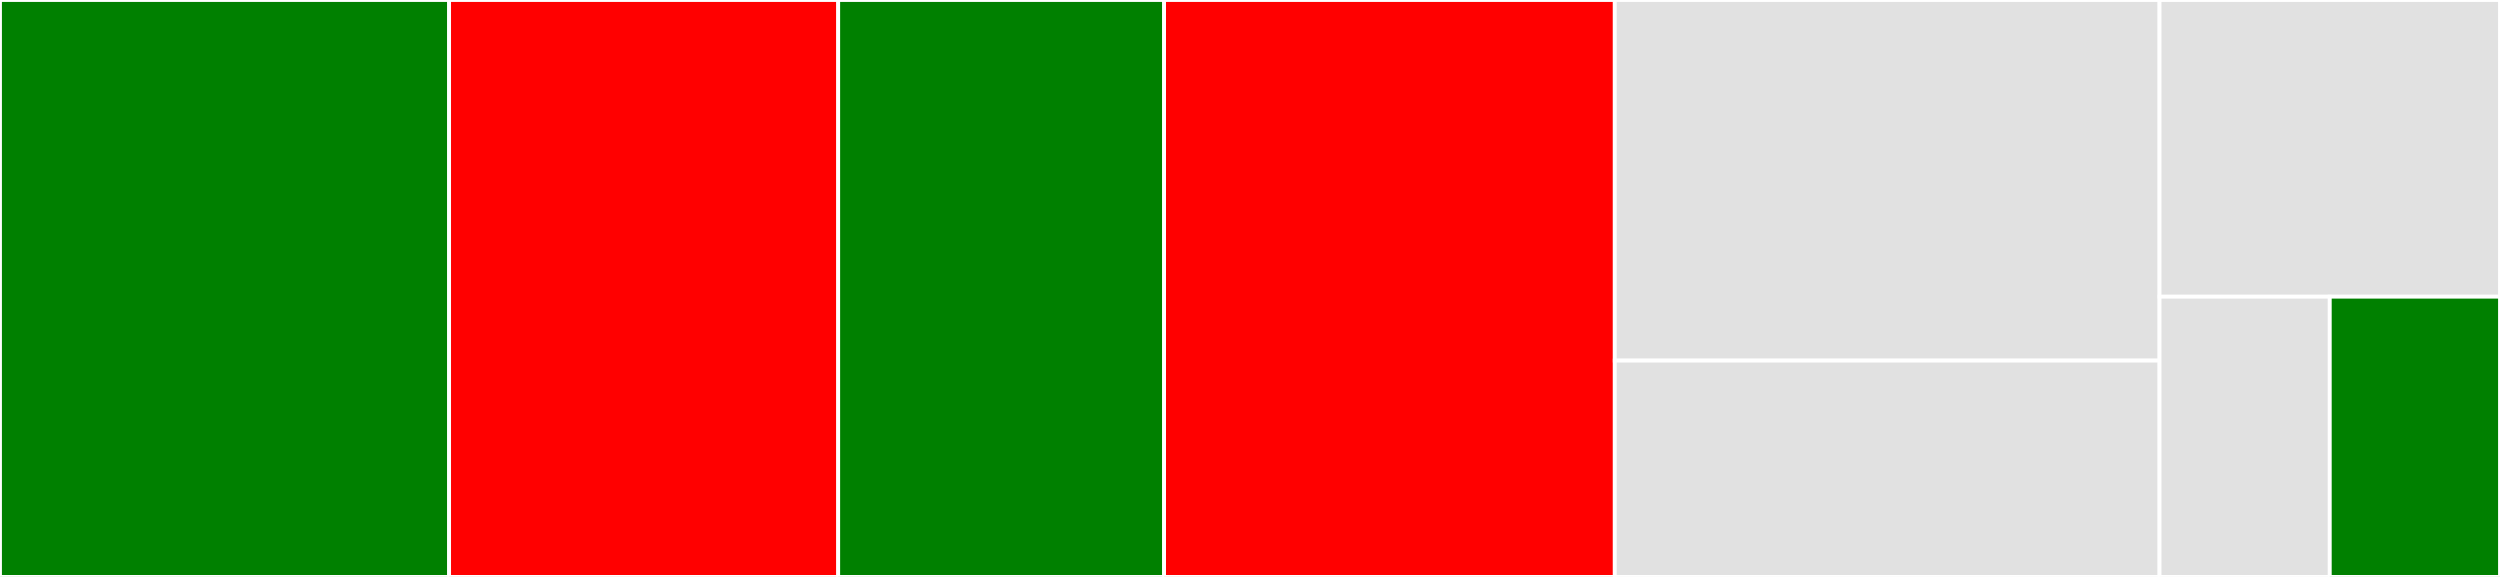 <svg baseProfile="full" width="650" height="150" viewBox="0 0 650 150" version="1.1"
xmlns="http://www.w3.org/2000/svg" xmlns:ev="http://www.w3.org/2001/xml-events"
xmlns:xlink="http://www.w3.org/1999/xlink">

<rect x="0" y="0" width="650" height="150" fill="#333333" stroke="none"/>

<style>rect.s{mask:url(#mask);}</style>
<defs>
  <pattern id="white" width="4" height="4" patternUnits="userSpaceOnUse" patternTransform="rotate(45)">
    <rect width="2" height="2" transform="translate(0,0)" fill="white"></rect>
  </pattern>
  <mask id="mask">
    <rect x="0" y="0" width="100%" height="100%" fill="url(#white)"></rect>
  </mask>
</defs>

<rect x="0" y="0" width="116.764" height="150.0" fill="green" stroke="white" stroke-width="1" class=" tooltipped" data-content="controller/bookkeepercluster/bookie.go"><title>controller/bookkeepercluster/bookie.go</title></rect>
<rect x="116.764" y="0" width="101.167" height="150.0" fill="red" stroke="white" stroke-width="1" class=" tooltipped" data-content="controller/bookkeepercluster/bookkeepercluster_controller.go"><title>controller/bookkeepercluster/bookkeepercluster_controller.go</title></rect>
<rect x="217.931" y="0" width="84.728" height="150.0" fill="green" stroke="white" stroke-width="1" class=" tooltipped" data-content="controller/bookkeepercluster/upgrade.go"><title>controller/bookkeepercluster/upgrade.go</title></rect>
<rect x="302.659" y="0" width="117.185" height="150.0" fill="red" stroke="white" stroke-width="1" class=" tooltipped" data-content="apis/bookkeeper/v1alpha1/bookkeepercluster_types.go"><title>apis/bookkeeper/v1alpha1/bookkeepercluster_types.go</title></rect>
<rect x="419.844" y="0" width="141.634" height="93.75" fill="#e1e1e1" stroke="white" stroke-width="1" class=" tooltipped" data-content="apis/bookkeeper/v1alpha1/zz_generated.deepcopy.go"><title>apis/bookkeeper/v1alpha1/zz_generated.deepcopy.go</title></rect>
<rect x="419.844" y="93.75" width="141.634" height="56.25" fill="#e1e1e1" stroke="white" stroke-width="1" class=" tooltipped" data-content="apis/bookkeeper/v1alpha1/status.go"><title>apis/bookkeeper/v1alpha1/status.go</title></rect>
<rect x="561.479" y="0" width="88.521" height="77.143" fill="#e1e1e1" stroke="white" stroke-width="1" class=" tooltipped" data-content="util/bookkeepercluster.go"><title>util/bookkeepercluster.go</title></rect>
<rect x="561.479" y="77.143" width="44.261" height="72.857" fill="#e1e1e1" stroke="white" stroke-width="1" class=" tooltipped" data-content="util/k8sutil.go"><title>util/k8sutil.go</title></rect>
<rect x="605.739" y="77.143" width="44.261" height="72.857" fill="green" stroke="white" stroke-width="1" class=" tooltipped" data-content="util/zookeeper_util.go"><title>util/zookeeper_util.go</title></rect>
</svg>